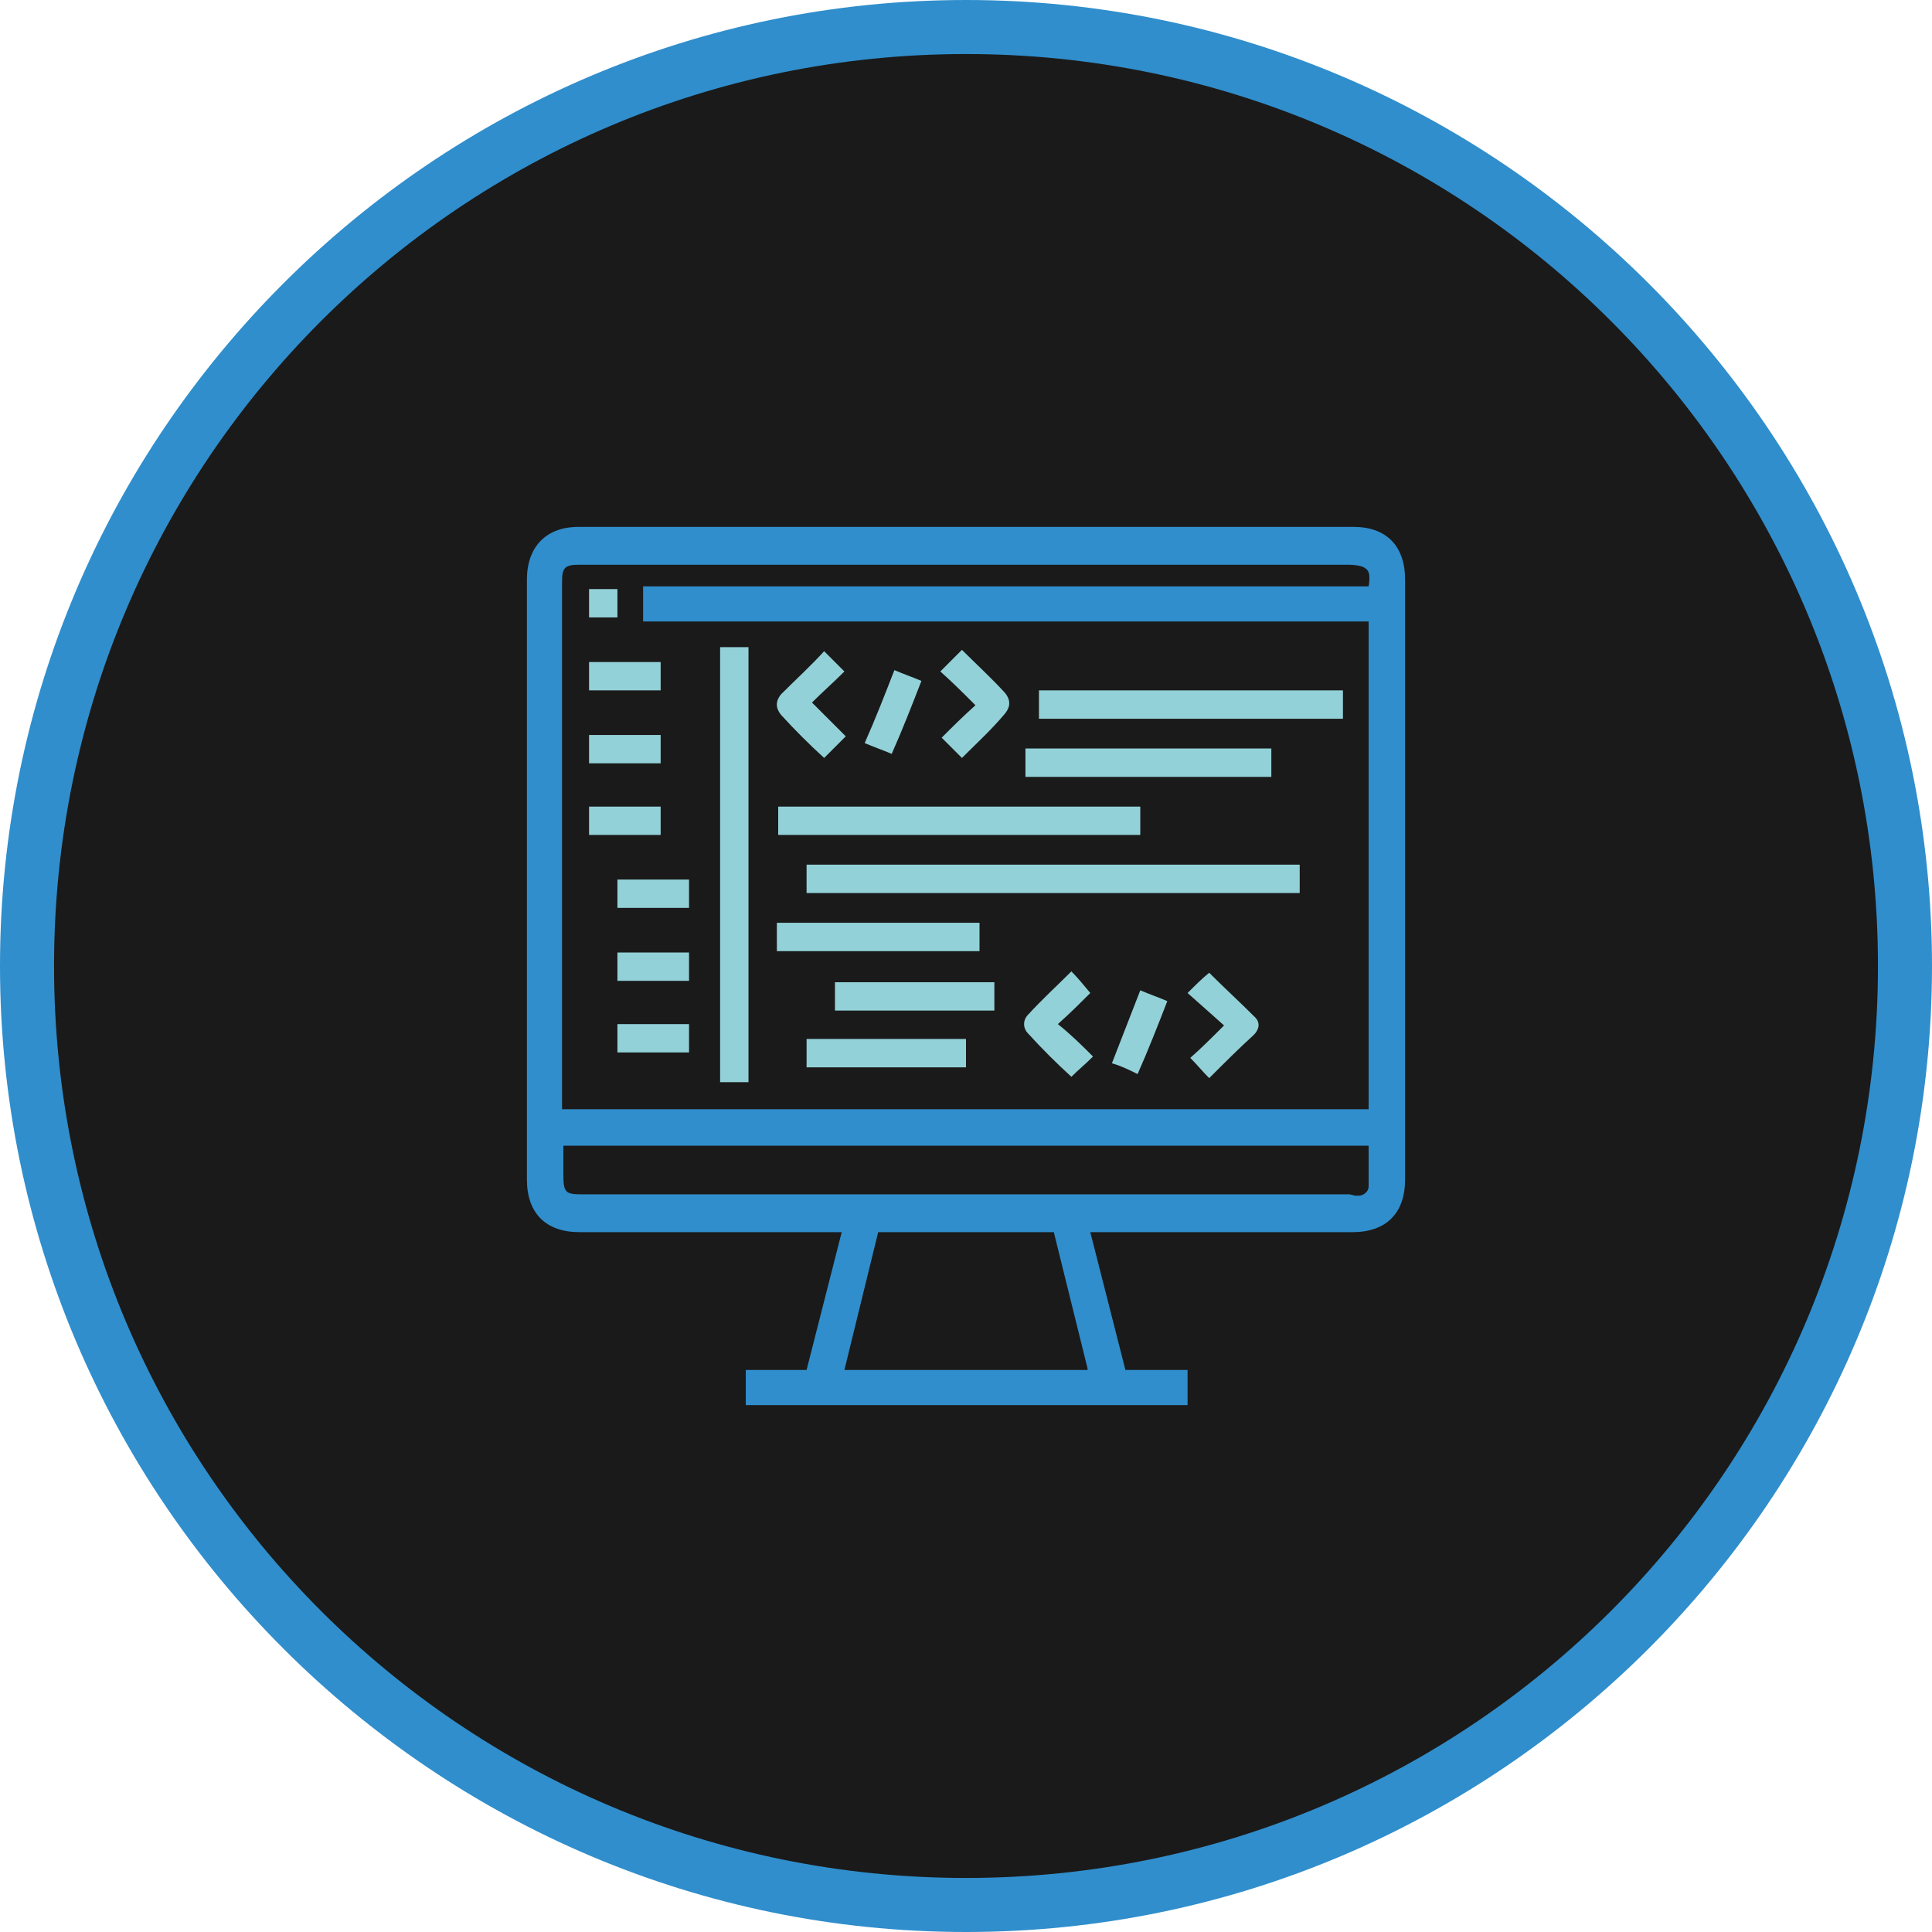<?xml version="1.0" encoding="utf-8"?>
<!-- Generator: Adobe Illustrator 25.2.1, SVG Export Plug-In . SVG Version: 6.00 Build 0)  -->
<svg version="1.1" id="Layer_1" xmlns="http://www.w3.org/2000/svg" xmlns:xlink="http://www.w3.org/1999/xlink" x="0px" y="0px"
	 viewBox="0 0 143 143" style="enable-background:new 0 0 143 143;" xml:space="preserve">
<style type="text/css">
	.st0{fill:#1A1A1A;}
	.st1{fill:#308ECC;}
	.st2{fill:#93D1D8;}
</style>
<g>
	<g>
		<circle class="st0" cx="71.5" cy="71.5" r="69.5"/>
		<path class="st1" d="M71.5,4C108.8,4,139,34.2,139,71.5S108.8,139,71.5,139S4,108.8,4,71.5S34.2,4,71.5,4 M71.5,0
			C32.1,0,0,32.1,0,71.5S32.1,143,71.5,143S143,110.9,143,71.5S110.9,0,71.5,0L71.5,0z"/>
	</g>
	<g>
		<path class="st1" d="M55.2,104v-2.6h4.5l2.6-10.2H42.9c-2.5,0-3.9-1.4-3.9-3.9V42.9c0-2.4,1.4-3.9,3.8-3.9h57.4
			c2.4,0,3.8,1.4,3.8,3.9v44.4c0,2.5-1.4,3.9-3.9,3.9H80.7l2.6,10.2h4.6v2.6H55.2z M80.5,101.3L78,91.2H65l-2.5,10.2H80.5z
			 M100.3,88.5c0.1,0,0.2,0,0.3,0c0.2,0,0.7-0.2,0.7-0.7c0-0.8,0-1.5,0-2.3c0-0.2,0-0.5,0-0.7H41.7V87c0,1.3,0.2,1.4,1.4,1.4h56.8
			L100.3,88.5z M101.3,82V46H47.6v-2.6h53.7c0.1-0.6,0.1-1.1-0.2-1.3c-0.2-0.2-0.7-0.3-1.4-0.3c-10.7,0-21.3,0-32,0H42.9
			c-1.1,0-1.3,0.2-1.3,1.3v39H101.3z"/>
		<path class="st2" d="M96.2,64c0,0.7,0,1.4,0,2.1c-12.2,0-24.3,0-36.5,0c0-0.7,0-1.3,0-2.1C71.9,64,84,64,96.2,64z"/>
		<path class="st2" d="M53.3,47.9c0.7,0,1.4,0,2.1,0c0,10.7,0,21.4,0,32.2c-0.7,0-1.4,0-2.1,0C53.3,69.4,53.3,58.7,53.3,47.9z"/>
		<path class="st2" d="M84.4,59.7c0,0.7,0,1.4,0,2.1c-8.9,0-17.8,0-26.8,0c0-0.7,0-1.3,0-2.1C66.5,59.7,75.4,59.7,84.4,59.7z"/>
		<path class="st2" d="M76.9,51.1c7.5,0,15,0,22.5,0c0,0.7,0,1.3,0,2.1c-7.5,0-15,0-22.5,0C76.9,52.5,76.9,51.8,76.9,51.1z"/>
		<path class="st2" d="M94.1,55.4c0,0.7,0,1.4,0,2.1c-6.1,0-12.1,0-18.2,0c0-0.7,0-1.3,0-2.1C81.9,55.4,87.9,55.4,94.1,55.4z"/>
		<path class="st2" d="M57.5,70.4c0-0.7,0-1.4,0-2.1c5,0,10,0,15,0c0,0.7,0,1.3,0,2.1C67.6,70.4,62.6,70.4,57.5,70.4z"/>
		<path class="st2" d="M73.6,72.7c0,0.7,0,1.4,0,2.1c-3.9,0-7.8,0-11.8,0c0-0.7,0-1.3,0-2.1C65.8,72.7,69.7,72.7,73.6,72.7z"/>
		<path class="st2" d="M71.5,76.9c0,0.7,0,1.4,0,2.1c-3.9,0-7.8,0-11.8,0c0-0.7,0-1.3,0-2.1C63.6,76.9,67.5,76.9,71.5,76.9z"/>
		<path class="st2" d="M61,48.2c0.5,0.5,1,1,1.5,1.5c-0.8,0.8-1.6,1.5-2.4,2.3c0.9,0.9,1.7,1.7,2.5,2.5c-0.6,0.6-1.1,1.1-1.6,1.6
			c-1.1-1-2.2-2.1-3.2-3.2c-0.4-0.5-0.4-1,0-1.5C58.9,50.3,60,49.3,61,48.2z"/>
		<path class="st2" d="M80.9,78.2c-0.6,0.6-1.1,1-1.6,1.5c-1.1-1-2.2-2.1-3.2-3.2c-0.4-0.4-0.4-1,0-1.4c1-1.1,2.1-2.1,3.2-3.2
			c0.5,0.5,0.9,1,1.4,1.6c-0.7,0.7-1.5,1.5-2.4,2.3C79.3,76.6,80.1,77.4,80.9,78.2z"/>
		<path class="st2" d="M71.2,56.1c-0.5-0.5-1-1-1.5-1.5c0.8-0.8,1.6-1.6,2.5-2.4c-0.9-0.9-1.7-1.7-2.6-2.5c0.6-0.6,1.1-1.1,1.6-1.6
			c1.1,1.1,2.2,2.1,3.2,3.2c0.4,0.5,0.4,1,0,1.5C73.4,54,72.3,55,71.2,56.1z"/>
		<path class="st2" d="M89.5,79.8c-0.5-0.5-0.9-1-1.4-1.5c0.8-0.7,1.6-1.5,2.5-2.4c-1-0.9-1.8-1.6-2.7-2.4c0.6-0.6,1.1-1.1,1.6-1.5
			c1.1,1.1,2.3,2.2,3.4,3.3c0.4,0.4,0.3,0.9-0.1,1.3C91.7,77.6,90.6,78.7,89.5,79.8z"/>
		<path class="st2" d="M66.2,49.6c0.7,0.3,1.3,0.5,2,0.8c-0.7,1.8-1.4,3.6-2.2,5.4c-0.7-0.3-1.3-0.5-2-0.8
			C64.8,53.2,65.5,51.4,66.2,49.6z"/>
		<path class="st2" d="M82.3,78.7c0.7-1.8,1.4-3.6,2.1-5.4c0.7,0.3,1.3,0.5,2,0.8c-0.7,1.8-1.4,3.6-2.2,5.4
			C83.6,79.2,83,78.9,82.3,78.7z"/>
		<path class="st2" d="M43.6,51.1c0-0.7,0-1.4,0-2.1c1.8,0,3.5,0,5.3,0c0,0.7,0,1.3,0,2.1C47.1,51.1,45.4,51.1,43.6,51.1z"/>
		<path class="st2" d="M48.9,54.4c0,0.7,0,1.4,0,2.1c-1.8,0-3.5,0-5.3,0c0-0.7,0-1.3,0-2.1C45.3,54.4,47.1,54.4,48.9,54.4z"/>
		<path class="st2" d="M43.6,61.8c0-0.7,0-1.4,0-2.1c1.8,0,3.5,0,5.3,0c0,0.7,0,1.3,0,2.1C47.1,61.8,45.4,61.8,43.6,61.8z"/>
		<path class="st2" d="M45.7,67.2c0-0.7,0-1.4,0-2.1c1.8,0,3.5,0,5.3,0c0,0.7,0,1.3,0,2.1C49.3,67.2,47.5,67.2,45.7,67.2z"/>
		<path class="st2" d="M51,72.6c-1.8,0-3.5,0-5.3,0c0-0.7,0-1.4,0-2.1c1.7,0,3.5,0,5.3,0C51,71.2,51,71.9,51,72.6z"/>
		<path class="st2" d="M51,77.9c-1.8,0-3.5,0-5.3,0c0-0.7,0-1.4,0-2.1c1.8,0,3.5,0,5.3,0C51,76.6,51,77.2,51,77.9z"/>
		<path class="st2" d="M45.7,43.6c0,0.7,0,1.3,0,2.1c-0.7,0-1.4,0-2.1,0c0-0.7,0-1.3,0-2.1C44.2,43.6,44.9,43.6,45.7,43.6z"/>
	</g>
</g>
</svg>

